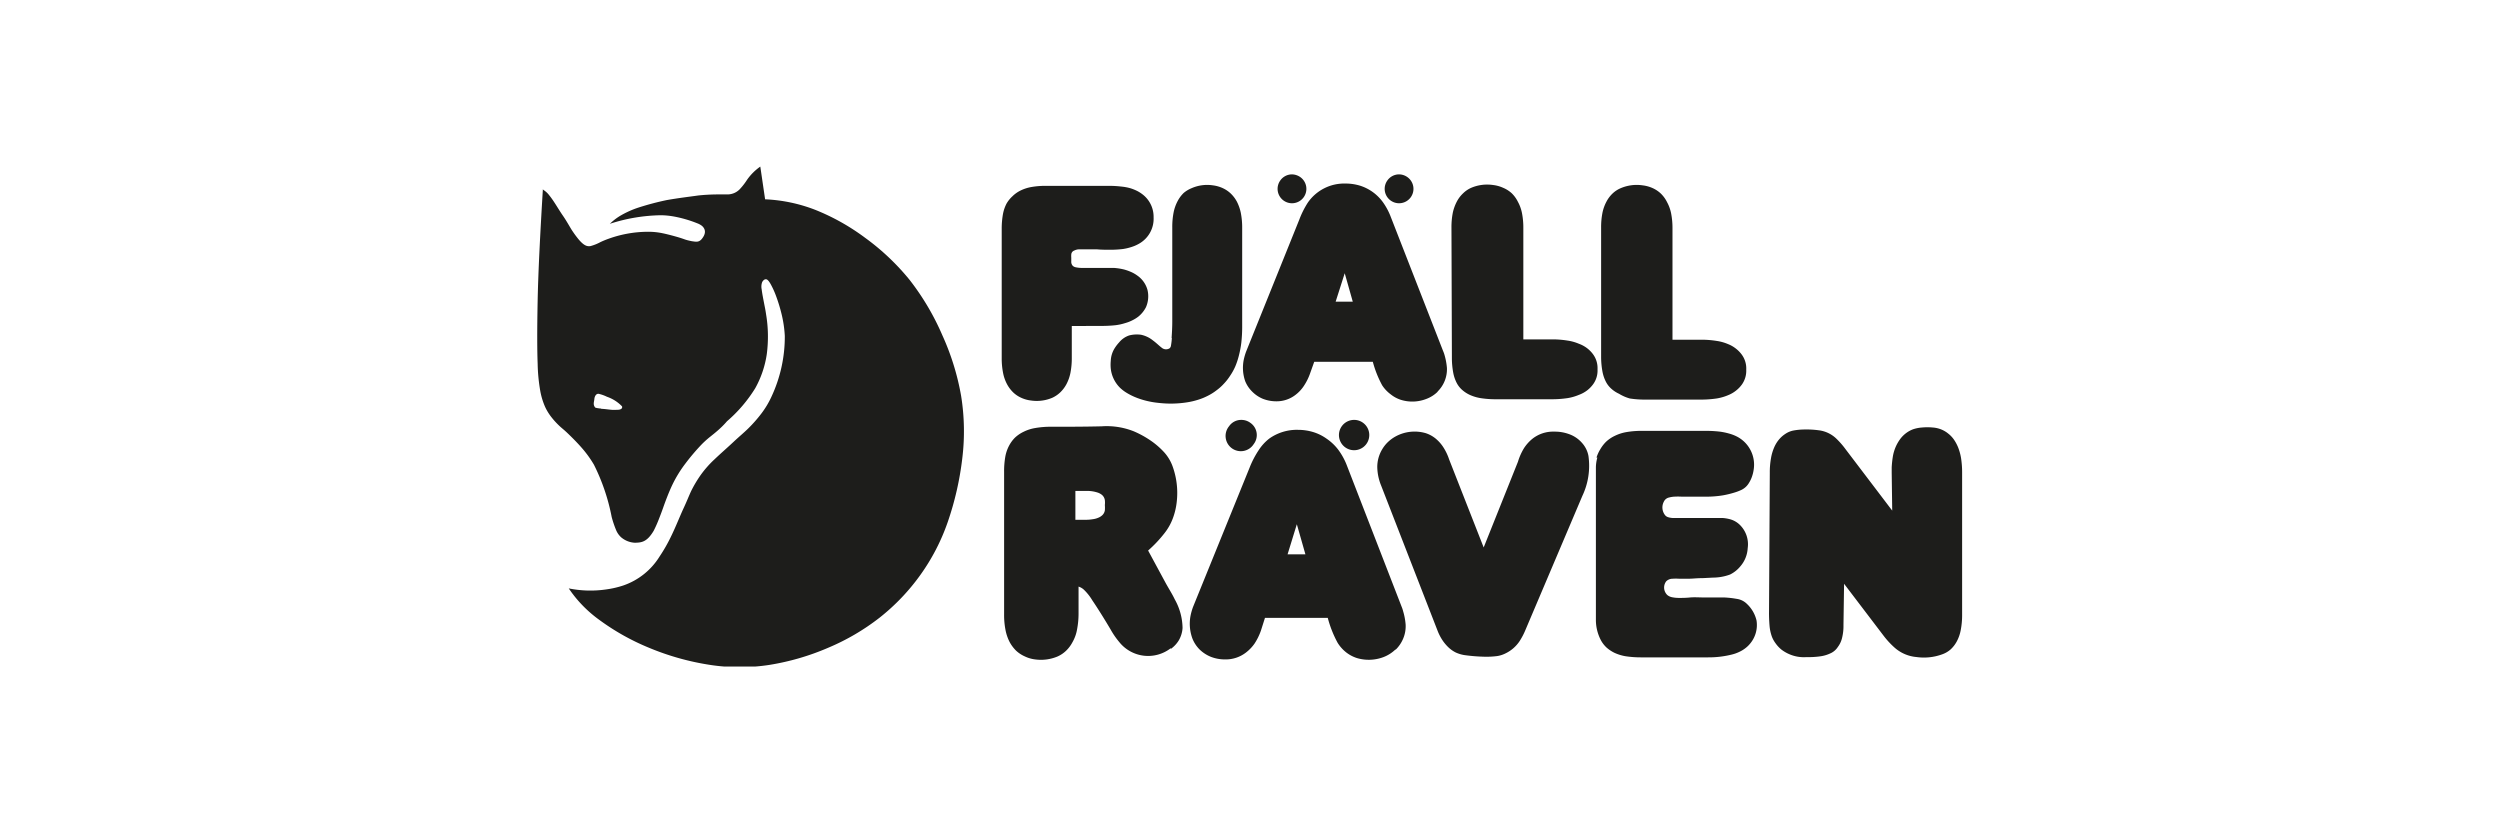 <svg viewBox="0 0 450 150" height="150" width="450" xmlns:xlink="http://www.w3.org/1999/xlink" xmlns="http://www.w3.org/2000/svg"><g transform="translate(96.701,30) scale(1.542) translate(0,0)"><defs><style>.cls-1{fill:none}.cls-2{clip-path:url(#clip-path)}.cls-3{fill:#1d1d1b}</style><clipPath transform="translate(-1.52 -3.49)" id="clip-path"><path d="M1.52 3.49h166.39v58.35H1.52z" class="cls-1"></path></clipPath></defs><title>Fjaellraeven</title><g class="cls-2"><path transform="translate(-1.52 -3.49)" d="M9 31.76c.32 0 .82.08 1.18.11s.57 0 .72 0c.35 0 .6-.14.52-.4a4.42 4.42 0 0 0-1.76-1.12 4.26 4.26 0 0 0-.87-.32c-.35-.13-.57.23-.6.58s-.19.65.1 1l.17.05a4.53 4.53 0 0 0 .54.07M2.22 6.19a2.7 2.7 0 0 1 .58.49 10.35 10.35 0 0 1 .73 1c.29.44.62 1 1 1.55s.7 1.13 1 1.62A12.17 12.17 0 0 0 6.37 12c.63.74 1 .82 1.37.76a5.31 5.31 0 0 0 1.15-.46 10.11 10.11 0 0 1 1-.41 13.65 13.65 0 0 1 4.71-.8 8.25 8.25 0 0 1 1.5.16c.54.11 1.18.28 1.64.41s.75.23 1 .32.58.16.82.21c.51.07.84.16 1.2-.3s.53-1 0-1.48a2 2 0 0 0-.56-.31 14.21 14.21 0 0 0-2.77-.8A9.19 9.19 0 0 0 16 9.16a20.12 20.12 0 0 0-6 1 6.44 6.44 0 0 1 1.32-1 10.88 10.88 0 0 1 2-.89 32.48 32.48 0 0 1 3.32-.88c1.36-.24 2.64-.39 3.7-.54a22.94 22.94 0 0 1 2.43-.12h1a2 2 0 0 0 1.5-.73c.26-.28.55-.67.76-1a6.29 6.29 0 0 1 1.53-1.52l.56 3.82A18.35 18.35 0 0 1 34 8.54a25.65 25.65 0 0 1 5.79 3.25A27.49 27.49 0 0 1 45 16.72a29.54 29.54 0 0 1 3.81 6.45A29.31 29.31 0 0 1 51 30.24a26 26 0 0 1 .14 7.28A35.49 35.49 0 0 1 49.43 45a24.1 24.1 0 0 1-3.18 6.14 24.55 24.55 0 0 1-4.77 5 26.36 26.36 0 0 1-6 3.51 28.86 28.86 0 0 1-6.86 2 22.94 22.94 0 0 1-6.92 0 30.43 30.43 0 0 1-7.13-2 27.21 27.21 0 0 1-5.85-3.29 14.56 14.56 0 0 1-3.52-3.64 12.69 12.69 0 0 0 4.36.12 11 11 0 0 0 2-.46A8.05 8.05 0 0 0 15.8 49a18.7 18.7 0 0 0 1.39-2.45c.49-1 1-2.3 1.41-3.18s.59-1.37.88-2a14.35 14.35 0 0 1 1.13-1.9 12.17 12.17 0 0 1 1.63-1.84c.67-.64 1.51-1.37 2.18-2s1.19-1.05 1.73-1.58a16.06 16.06 0 0 0 1.54-1.75 10.41 10.41 0 0 0 1.15-1.91 16.54 16.54 0 0 0 1.58-7.14 13.77 13.77 0 0 0-.32-2.31 18.75 18.75 0 0 0-.69-2.32 9.9 9.9 0 0 0-.67-1.47c-.33-.56-.5-.57-.71-.47a.75.75 0 0 0-.26.31 1.54 1.54 0 0 0-.05.82c.05.45.19 1.15.28 1.62s.15.71.23 1.27a15.77 15.77 0 0 1 .09 4.65 11.66 11.66 0 0 1-1.35 4 16.5 16.5 0 0 1-3.3 3.86C23 34 22.23 34.6 21.73 35a10.77 10.77 0 0 0-1.27 1.18 25.67 25.67 0 0 0-1.67 2 14.36 14.36 0 0 0-1.48 2.41c-.44.92-.84 2-1.08 2.68s-.33.9-.49 1.31a14 14 0 0 1-.63 1.42c-.79 1.33-1.43 1.37-2.19 1.39a2.67 2.67 0 0 1-1.61-.64 2.36 2.36 0 0 1-.58-.83 12 12 0 0 1-.52-1.54 23.5 23.5 0 0 0-2.07-6.1 12.92 12.92 0 0 0-1.39-1.93c-.57-.66-1.26-1.34-1.7-1.76s-.66-.57-.93-.83a8.74 8.74 0 0 1-.92-1 6 6 0 0 1-.77-1.25 8.29 8.29 0 0 1-.54-1.75 20.76 20.76 0 0 1-.32-3.25c-.06-1.61-.07-3.89 0-7.4s.32-8.24.61-13M94.72 19.25h2l-.94-3.32zm11.9 10.52a3.76 3.76 0 0 1-1.31.83 4.49 4.49 0 0 1-3 .1 3.74 3.74 0 0 1-1.16-.63 4.1 4.1 0 0 1-1-1.06 12.43 12.43 0 0 1-1.09-2.74h-6.84l-.5 1.4A6.54 6.54 0 0 1 91 29.1a4.22 4.22 0 0 1-.93 1 3.6 3.6 0 0 1-2.28.78 4.28 4.28 0 0 1-1.56-.29 3.79 3.79 0 0 1-1.23-.82 3.62 3.62 0 0 1-.83-1.22A4.75 4.75 0 0 1 84 26a7 7 0 0 1 .28-.95l6.19-15.36a10.52 10.52 0 0 1 1-2 5.17 5.17 0 0 1 4.4-2.23 5.81 5.81 0 0 1 1.67.24 5.24 5.24 0 0 1 2.7 1.94 7.44 7.44 0 0 1 .91 1.7L107.26 25a3.7 3.7 0 0 1 .18.51 7.66 7.66 0 0 1 .27 1.46 3.64 3.64 0 0 1-1.09 2.77M75.57 23.48c.05-.65.08-1.33.08-1.91v-11a8.86 8.86 0 0 1 .16-1.76 4.78 4.78 0 0 1 .47-1.31 3.78 3.78 0 0 1 .7-.94 3.47 3.47 0 0 1 .93-.56 4.51 4.51 0 0 1 2.48-.33 3.9 3.9 0 0 1 1.16.33 3.47 3.47 0 0 1 .93.63 3.81 3.81 0 0 1 .71.94 5.14 5.14 0 0 1 .46 1.31 8.86 8.86 0 0 1 .16 1.76v11.63a16.71 16.71 0 0 1-.1 1.77 11.75 11.75 0 0 1-.29 1.52 8.45 8.45 0 0 1-.42 1.26 6.64 6.64 0 0 1-.6 1.08 6.11 6.11 0 0 1-.73.93 5.71 5.71 0 0 1-.86.77 6.12 6.12 0 0 1-1 .63 6.92 6.92 0 0 1-1.15.47 8.63 8.63 0 0 1-1.35.31 12.2 12.2 0 0 1-3.21.06 9.82 9.82 0 0 1-1.52-.26 8.88 8.88 0 0 1-1.32-.44 7.19 7.19 0 0 1-1-.52 4.39 4.39 0 0 1-.72-.56 3.72 3.72 0 0 1-1.07-2.23 4.54 4.54 0 0 1 0-.9 3 3 0 0 1 .45-1.47 4.71 4.71 0 0 1 .53-.69 2.58 2.58 0 0 1 1.17-.81 3.59 3.59 0 0 1 1.38-.08 3.31 3.31 0 0 1 1.4.67c.41.3.74.64 1 .83a.78.78 0 0 0 .94.08.5.5 0 0 0 .16-.33 6.78 6.78 0 0 0 .1-.88" class="cls-3"></path><path transform="translate(-1.52 -3.49)" d="M63.92 22.09v3.72a8.79 8.79 0 0 1-.16 1.76 4.85 4.85 0 0 1-.47 1.32 3.81 3.81 0 0 1-.71.94 3.42 3.42 0 0 1-.92.63 4.62 4.62 0 0 1-2.48.33 3.82 3.82 0 0 1-1.18-.33 3.32 3.32 0 0 1-.93-.63 3.87 3.87 0 0 1-.71-.95 4.66 4.66 0 0 1-.46-1.31 8.79 8.79 0 0 1-.16-1.76V10.72A9.83 9.83 0 0 1 55.89 9a4.39 4.39 0 0 1 .42-1.21 3.65 3.65 0 0 1 .69-.85 3.57 3.57 0 0 1 .91-.65 4.73 4.73 0 0 1 1.27-.42 9.44 9.44 0 0 1 1.74-.14h7.36a12.15 12.15 0 0 1 1.4.08 6 6 0 0 1 1.05.19 5.19 5.19 0 0 1 .85.34 4.09 4.09 0 0 1 .67.44 3.29 3.29 0 0 1 1.22 2.62 3.34 3.34 0 0 1-1.75 3.11 4.3 4.3 0 0 1-.81.35 6.25 6.25 0 0 1-1 .24 12.79 12.79 0 0 1-1.39.09c-.54 0-1.19 0-1.66-.05h-2.12a1.33 1.33 0 0 0-.53.14.52.52 0 0 0-.35.46 2.42 2.42 0 0 0 0 .38v.42a.69.69 0 0 0 .19.54.74.74 0 0 0 .31.15 3.4 3.4 0 0 0 .77.08h3.72a7.11 7.11 0 0 1 1.16.18 5.88 5.88 0 0 1 .87.31 3.91 3.91 0 0 1 .7.41 3 3 0 0 1 1.18 1.68 3.18 3.18 0 0 1-.18 2 3.38 3.38 0 0 1-.9 1.11 4.12 4.12 0 0 1-.68.42 4.43 4.43 0 0 1-.85.33A6 6 0 0 1 69 22a15.46 15.46 0 0 1-1.61.08zM89.61 4.39a1.75 1.75 0 0 1 1 .33 1.68 1.68 0 1 1-2.35.38 1.67 1.67 0 0 1 1.36-.71M102.11 4.39a1.7 1.7 0 0 1 1 .33 1.68 1.68 0 1 1-2.35.38 1.67 1.67 0 0 1 1.36-.71M125.71 10.6a8.75 8.75 0 0 1 .16-1.75 4.78 4.78 0 0 1 .48-1.31 3.61 3.61 0 0 1 .72-.94A3.2 3.2 0 0 1 128 6a4.76 4.76 0 0 1 2.55-.33 4 4 0 0 1 1.19.33 3.45 3.45 0 0 1 .95.64 3.66 3.66 0 0 1 .72 1 4.59 4.59 0 0 1 .47 1.3 8.75 8.75 0 0 1 .16 1.75v13h3.35a11.15 11.15 0 0 1 1.8.14 5.29 5.29 0 0 1 1.33.37 3.65 3.65 0 0 1 .95.55 3.49 3.49 0 0 1 .68.71 2.74 2.74 0 0 1 .5 1.73 2.77 2.77 0 0 1-.5 1.72 3.49 3.49 0 0 1-.68.71 3.65 3.65 0 0 1-.95.55 5.72 5.72 0 0 1-1.33.38 12.58 12.58 0 0 1-1.8.13h-6.52a11.15 11.15 0 0 1-1.81-.13 4.92 4.92 0 0 1-1.26-.55 3.51 3.51 0 0 1-.89-.58 2.79 2.79 0 0 1-.63-.8 4.34 4.34 0 0 1-.41-1.19 9.49 9.49 0 0 1-.16-1.68zM108.24 10.6a8.75 8.75 0 0 1 .16-1.75 5.13 5.13 0 0 1 .48-1.31 3.61 3.61 0 0 1 .72-.94 3.2 3.2 0 0 1 .94-.64 4.76 4.76 0 0 1 2.55-.33 4 4 0 0 1 1.19.33 3.45 3.45 0 0 1 1 .64 3.66 3.66 0 0 1 .72 1 4.59 4.59 0 0 1 .47 1.3 8.75 8.75 0 0 1 .16 1.75v13h3.35a11.15 11.15 0 0 1 1.8.14 5.29 5.29 0 0 1 1.33.37 3.65 3.65 0 0 1 1 .55 3.49 3.49 0 0 1 .68.71 2.74 2.74 0 0 1 .5 1.73 2.71 2.71 0 0 1-.5 1.72 3.49 3.49 0 0 1-.68.71 3.65 3.65 0 0 1-1 .55 5.72 5.72 0 0 1-1.33.38 12.48 12.48 0 0 1-1.8.13h-6.52a11.15 11.15 0 0 1-1.81-.13 5 5 0 0 1-1.27-.38 3.69 3.69 0 0 1-.89-.58 2.79 2.79 0 0 1-.63-.8 4.34 4.34 0 0 1-.41-1.19 9.49 9.49 0 0 1-.16-1.68zM154.07 52.18L154 57a5.72 5.72 0 0 1-.18 1.56 2.8 2.8 0 0 1-.48 1 2 2 0 0 1-.72.67 4.08 4.08 0 0 1-1.33.42 10 10 0 0 1-1.61.09 4.24 4.24 0 0 1-2-.34 4.34 4.34 0 0 1-.94-.55 3.79 3.79 0 0 1-.7-.77 3.12 3.12 0 0 1-.4-.74 5 5 0 0 1-.26-1.15 17.53 17.53 0 0 1-.07-1.87l.09-16.07a9.33 9.33 0 0 1 .14-1.73 5.41 5.41 0 0 1 .38-1.28 3.78 3.78 0 0 1 .57-.92 3.36 3.36 0 0 1 .73-.64 2.58 2.58 0 0 1 .89-.38 7.32 7.32 0 0 1 1.37-.13 10.35 10.35 0 0 1 1.61.09 3.57 3.57 0 0 1 2.1 1 9.57 9.57 0 0 1 1.06 1.22l5.44 7.16-.06-4.41v-.65a11.7 11.7 0 0 1 .14-1.29 5 5 0 0 1 .36-1.17 4.87 4.87 0 0 1 .54-.9 3.43 3.43 0 0 1 .67-.65 3.24 3.24 0 0 1 .8-.43 4.18 4.18 0 0 1 1-.2 7.14 7.14 0 0 1 1.31 0 3.26 3.26 0 0 1 1 .24 3.12 3.12 0 0 1 .78.47 3.24 3.24 0 0 1 .65.68 4.74 4.74 0 0 1 .51.95 6.18 6.18 0 0 1 .34 1.26 10.93 10.93 0 0 1 .12 1.67v16.62a9.17 9.17 0 0 1-.17 1.8 4.55 4.55 0 0 1-.47 1.31 3.6 3.6 0 0 1-.7.9 3 3 0 0 1-1 .58 6.2 6.2 0 0 1-3 .31 4.42 4.42 0 0 1-2.58-1.13 9.84 9.84 0 0 1-1.25-1.36zM65.59 44.71a5 5 0 0 0 .8-.07 2.27 2.27 0 0 0 .6-.16 1.43 1.43 0 0 0 .39-.22 1 1 0 0 0 .4-.65 3.7 3.7 0 0 0 0-.62 2.51 2.51 0 0 0 0-.57 1 1 0 0 0-.37-.64 1.75 1.75 0 0 0-.39-.22 4 4 0 0 0-1.38-.22h-1.3v3.37zm9.87 15a4.31 4.31 0 0 1-6-.73 9.18 9.18 0 0 1-1-1.45c-.78-1.32-1.6-2.62-2.14-3.41a6 6 0 0 0-1-1.26 1.61 1.61 0 0 0-.61-.35v3.15a9.92 9.92 0 0 1-.18 1.88A4.53 4.53 0 0 1 64 59a3.92 3.92 0 0 1-.75 1 3.48 3.48 0 0 1-1 .67 5 5 0 0 1-2.61.34 3.86 3.86 0 0 1-1.22-.36 3.67 3.67 0 0 1-1-.66 4.29 4.29 0 0 1-.75-1 5.18 5.18 0 0 1-.48-1.38 9.05 9.05 0 0 1-.17-1.86V39.12a9.81 9.81 0 0 1 .14-1.78 4.35 4.35 0 0 1 .44-1.28 3.87 3.87 0 0 1 .69-.94 4 4 0 0 1 1-.68 4.79 4.79 0 0 1 1.36-.44 10.46 10.46 0 0 1 1.84-.15c2 0 3.9 0 5.91-.05a8.57 8.57 0 0 1 3.75.58 11.28 11.28 0 0 1 2 1.1 9.08 9.08 0 0 1 1.58 1.38 5 5 0 0 1 .92 1.51 9.12 9.12 0 0 1 .53 4.16 7.88 7.88 0 0 1-.46 2 6.39 6.39 0 0 1-1 1.77 14.9 14.9 0 0 1-1.89 2l2 3.7c.37.69.8 1.34 1.11 2a7 7 0 0 1 .91 3.34 3.28 3.28 0 0 1-.43 1.43 3.42 3.42 0 0 1-.92 1M116.88 57.56a8.17 8.17 0 0 1-.67 1.29 4.09 4.09 0 0 1-1.65 1.45 3.2 3.2 0 0 1-1 .32 9.66 9.66 0 0 1-1.62.07 19.55 19.55 0 0 1-2-.16 3.9 3.9 0 0 1-1.18-.32 3.52 3.52 0 0 1-.81-.55 4.89 4.89 0 0 1-.74-.86 5.84 5.84 0 0 1-.58-1.11l-6.61-17a6 6 0 0 1-.44-2.12 4 4 0 0 1 .57-2.08 3.92 3.92 0 0 1 .67-.85 4.26 4.26 0 0 1 .9-.66 4.64 4.64 0 0 1 3.52-.38 3.58 3.58 0 0 1 1.09.58 4.44 4.44 0 0 1 .92 1 6.24 6.24 0 0 1 .72 1.49L112 47.94l4-10a6.78 6.78 0 0 1 .72-1.61 4.74 4.74 0 0 1 1-1.1 3.9 3.9 0 0 1 2.52-.81 4.84 4.84 0 0 1 1.86.34 3.61 3.61 0 0 1 1.4 1 3.12 3.12 0 0 1 .73 1.49 8.21 8.21 0 0 1-.71 4.67zM125.17 37.45a4.37 4.37 0 0 1 .46-1 4.08 4.08 0 0 1 .68-.87 4 4 0 0 1 1-.67 5 5 0 0 1 1.32-.43 10.35 10.35 0 0 1 1.83-.15h7.5a14.25 14.25 0 0 1 1.52.08 7.28 7.28 0 0 1 1.15.23 4.75 4.75 0 0 1 .88.33 3.69 3.69 0 0 1 2 3.94 4.16 4.16 0 0 1-.2.79 3.48 3.48 0 0 1-.32.67 2.13 2.13 0 0 1-.38.49 2.15 2.15 0 0 1-.52.36 5.93 5.93 0 0 1-.88.33 10.86 10.86 0 0 1-1.3.31 12 12 0 0 1-1.68.15h-3.14a7.48 7.48 0 0 0-.82 0 3 3 0 0 0-.63.1.86.86 0 0 0-.6.47 1.45 1.45 0 0 0 .16 1.62.76.76 0 0 0 .31.2 2.17 2.17 0 0 0 .53.1h5.83a4.53 4.53 0 0 1 .9.15 2.62 2.62 0 0 1 1.16.68 3.18 3.18 0 0 1 .89 2.7 3.53 3.53 0 0 1-.88 2.14 3.6 3.6 0 0 1-1.18.93 5.8 5.8 0 0 1-2 .36l-1.17.06c-.79 0-1.22.08-1.79.07h-1a5.7 5.7 0 0 0-.74 0 1.07 1.07 0 0 0-.75.3 1.2 1.2 0 0 0 0 1.46.85.85 0 0 0 .28.25 1.29 1.29 0 0 0 .45.16 4.07 4.07 0 0 0 .8.07c.34 0 .74 0 1.24-.05s1.08 0 1.81 0h2.24a11.21 11.21 0 0 1 1.4.16 2.09 2.09 0 0 1 1.19.58 3.87 3.87 0 0 1 1.13 1.94 3.38 3.38 0 0 1-.76 2.72 3.2 3.2 0 0 1-.53.51 3.54 3.54 0 0 1-.68.42 4.35 4.35 0 0 1-.91.33 11.13 11.13 0 0 1-2.77.33h-7.75a12 12 0 0 1-1.88-.13 5.13 5.13 0 0 1-1.3-.4 4.09 4.09 0 0 1-.92-.61 3.32 3.32 0 0 1-.65-.83 5.1 5.1 0 0 1-.6-2.44v-17.7a4.31 4.31 0 0 1 .17-1.21M89.11 48.74h2.08l-1-3.51zm12.58 11.12a4.13 4.13 0 0 1-1.39.88 4.84 4.84 0 0 1-3.13.1 4.06 4.06 0 0 1-1.23-.66 4.31 4.31 0 0 1-1-1.13 13.09 13.09 0 0 1-1.14-2.89h-7.33L86 57.64a6.84 6.84 0 0 1-.74 1.51 4.69 4.69 0 0 1-1 1.05 3.86 3.86 0 0 1-2.42.81 4.55 4.55 0 0 1-1.65-.29 4.06 4.06 0 0 1-1.34-.86 3.77 3.77 0 0 1-.85-1.29 5 5 0 0 1-.21-2.7 6.75 6.75 0 0 1 .29-1l6.59-16.23a10.79 10.79 0 0 1 1.09-2.09A5.43 5.43 0 0 1 87 35.21a5.56 5.56 0 0 1 3.34-1 6.2 6.2 0 0 1 1.76.26 5.41 5.41 0 0 1 1.56.77A5.79 5.79 0 0 1 95 36.5a7.64 7.64 0 0 1 1 1.79l6.42 16.56a3.75 3.75 0 0 1 .18.54 7.43 7.43 0 0 1 .29 1.54 3.72 3.72 0 0 1-.27 1.61 3.92 3.92 0 0 1-.88 1.32M83.71 33.05a1.75 1.75 0 0 1 1.05.34 1.73 1.73 0 0 1 .4 2.48 1.78 1.78 0 1 1-2.88-2.08 1.71 1.71 0 0 1 1.43-.74M96.92 33.05a1.75 1.75 0 0 1 1 .34 1.77 1.77 0 1 1-1-.34" class="cls-3"></path></g></g><rect fill="none" height="150" width="450" y="0" x="0"></rect></svg>